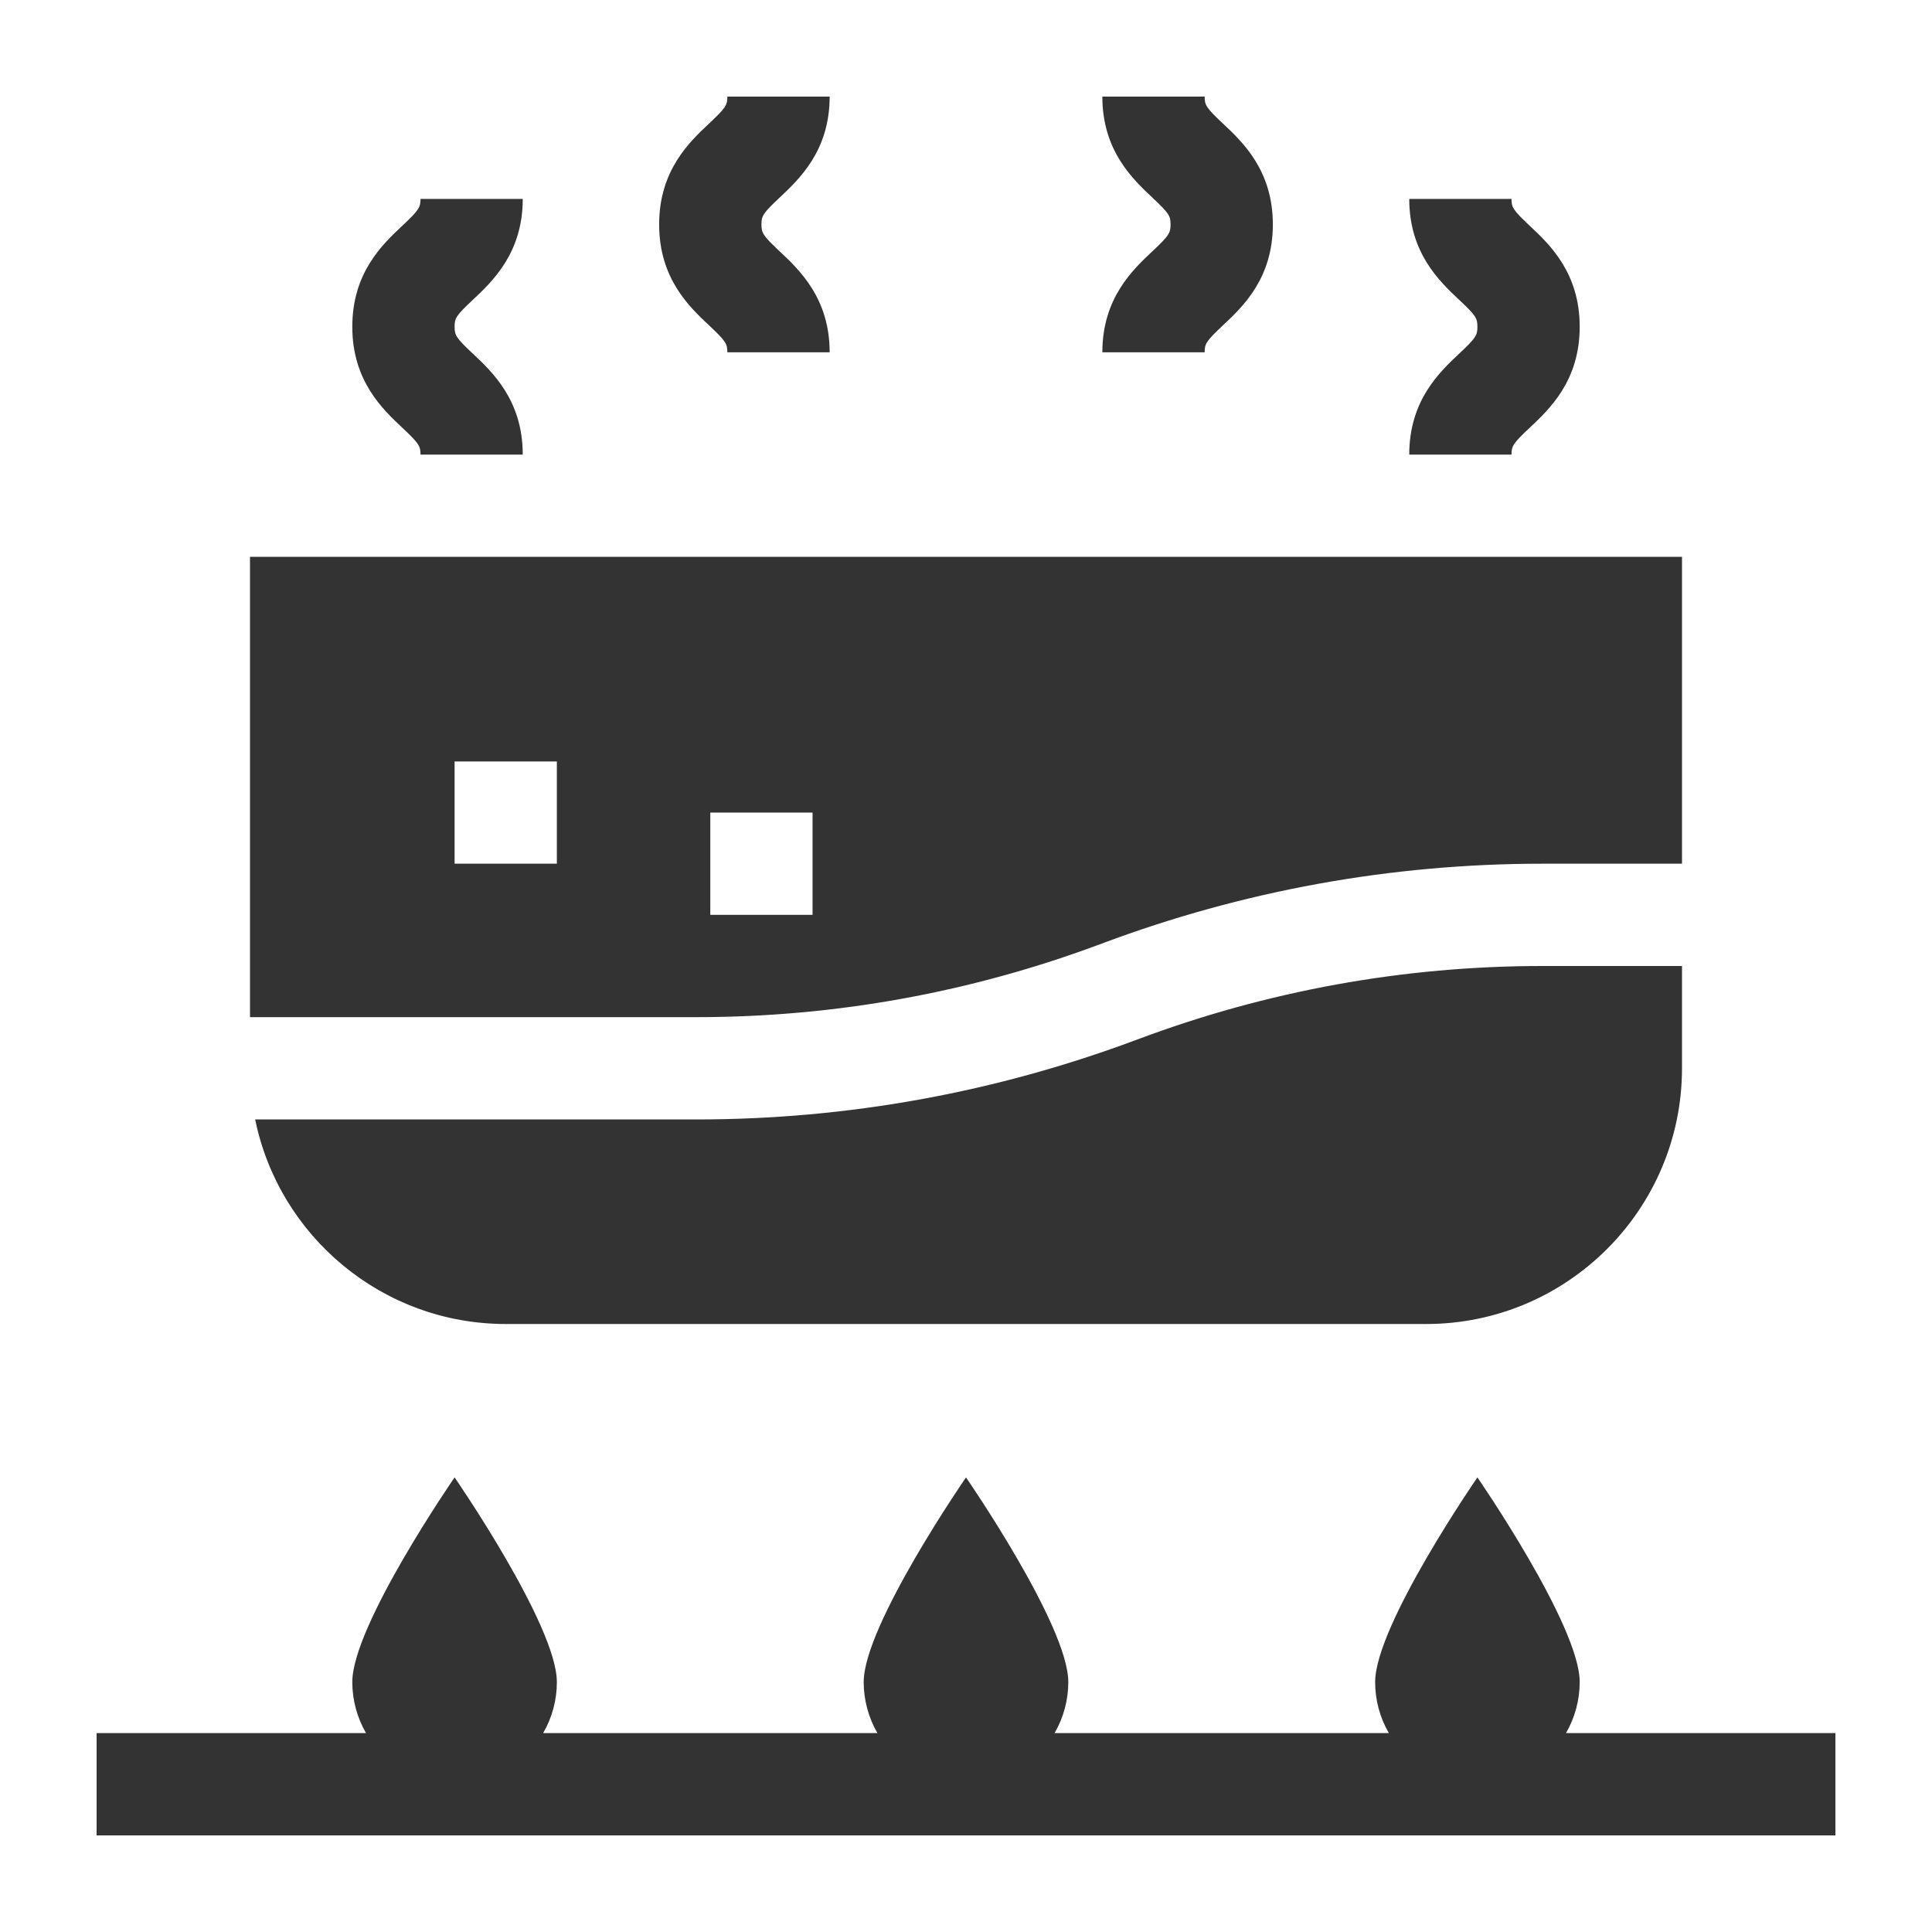 <svg xmlns="http://www.w3.org/2000/svg" fill="none" viewBox="0 0 40 40" height="40" width="40">
<g clip-path="url(#clip0_1430_3572)">
<path fill="#333333" d="M8.335 8.861C8.678 9.183 8.706 9.239 8.706 9.412H10.823C10.823 8.291 10.197 7.704 9.783 7.316C9.439 6.994 9.412 6.937 9.412 6.765C9.412 6.592 9.439 6.536 9.783 6.214C10.197 5.825 10.823 5.238 10.823 4.118H8.706C8.706 4.29 8.678 4.346 8.335 4.669C7.92 5.057 7.294 5.644 7.294 6.765C7.294 7.885 7.92 8.472 8.335 8.861ZM14.688 6.743C15.031 7.065 15.059 7.122 15.059 7.294H17.177C17.177 6.174 16.55 5.587 16.136 5.198C15.792 4.876 15.765 4.819 15.765 4.647C15.765 4.475 15.792 4.418 16.136 4.096C16.55 3.707 17.177 3.12 17.177 2H15.059C15.059 2.172 15.031 2.229 14.688 2.551C14.273 2.94 13.647 3.527 13.647 4.647C13.647 5.768 14.273 6.355 14.688 6.743ZM30.217 7.316C29.803 7.704 29.177 8.291 29.177 9.412H31.294C31.294 9.239 31.322 9.183 31.665 8.861C32.08 8.472 32.706 7.885 32.706 6.765C32.706 5.644 32.08 5.057 31.665 4.669C31.322 4.346 31.294 4.29 31.294 4.118H29.177C29.177 5.238 29.803 5.825 30.217 6.214C30.561 6.536 30.588 6.592 30.588 6.765C30.588 6.937 30.561 6.994 30.217 7.316ZM23.864 5.198C23.45 5.587 22.823 6.174 22.823 7.294H24.941C24.941 7.122 24.969 7.065 25.312 6.743C25.727 6.355 26.353 5.768 26.353 4.647C26.353 3.527 25.727 2.94 25.312 2.551C24.969 2.229 24.941 2.172 24.941 2H22.823C22.823 3.12 23.45 3.707 23.864 4.096C24.208 4.418 24.235 4.475 24.235 4.647C24.235 4.819 24.208 4.876 23.864 5.198ZM23.548 21.521C20.619 22.619 17.547 23.177 14.418 23.177H5.283C5.775 25.59 7.914 27.412 10.471 27.412H29.529C32.449 27.412 34.824 25.037 34.824 22.118V20H31.935C29.061 20 26.239 20.512 23.548 21.521ZM22.805 19.538C25.734 18.439 28.806 17.882 31.935 17.882H34.824V11.529H5.176V21.059H14.418C17.292 21.059 20.114 20.547 22.805 19.538ZM14.706 16.823H16.823V18.941H14.706V16.823ZM11.529 17.882H9.412V15.765H11.529V17.882ZM32.422 35.882C32.608 35.561 32.706 35.195 32.706 34.824C32.706 33.654 30.588 30.588 30.588 30.588C30.588 30.588 28.471 33.654 28.471 34.824C28.47 35.195 28.568 35.561 28.755 35.882H21.834C22.02 35.561 22.118 35.195 22.118 34.824C22.118 33.654 20 30.588 20 30.588C20 30.588 17.882 33.654 17.882 34.824C17.882 35.195 17.98 35.561 18.166 35.882H11.245C11.432 35.561 11.53 35.195 11.529 34.824C11.529 33.654 9.412 30.588 9.412 30.588C9.412 30.588 7.294 33.654 7.294 34.824C7.294 35.195 7.392 35.561 7.578 35.882H2V38H38V35.882H32.422Z"></path>
</g>
<defs>
<clipPath id="clip0_1430_3572">
<rect fill="white" height="40" width="40"></rect>
</clipPath>
</defs>
</svg>
